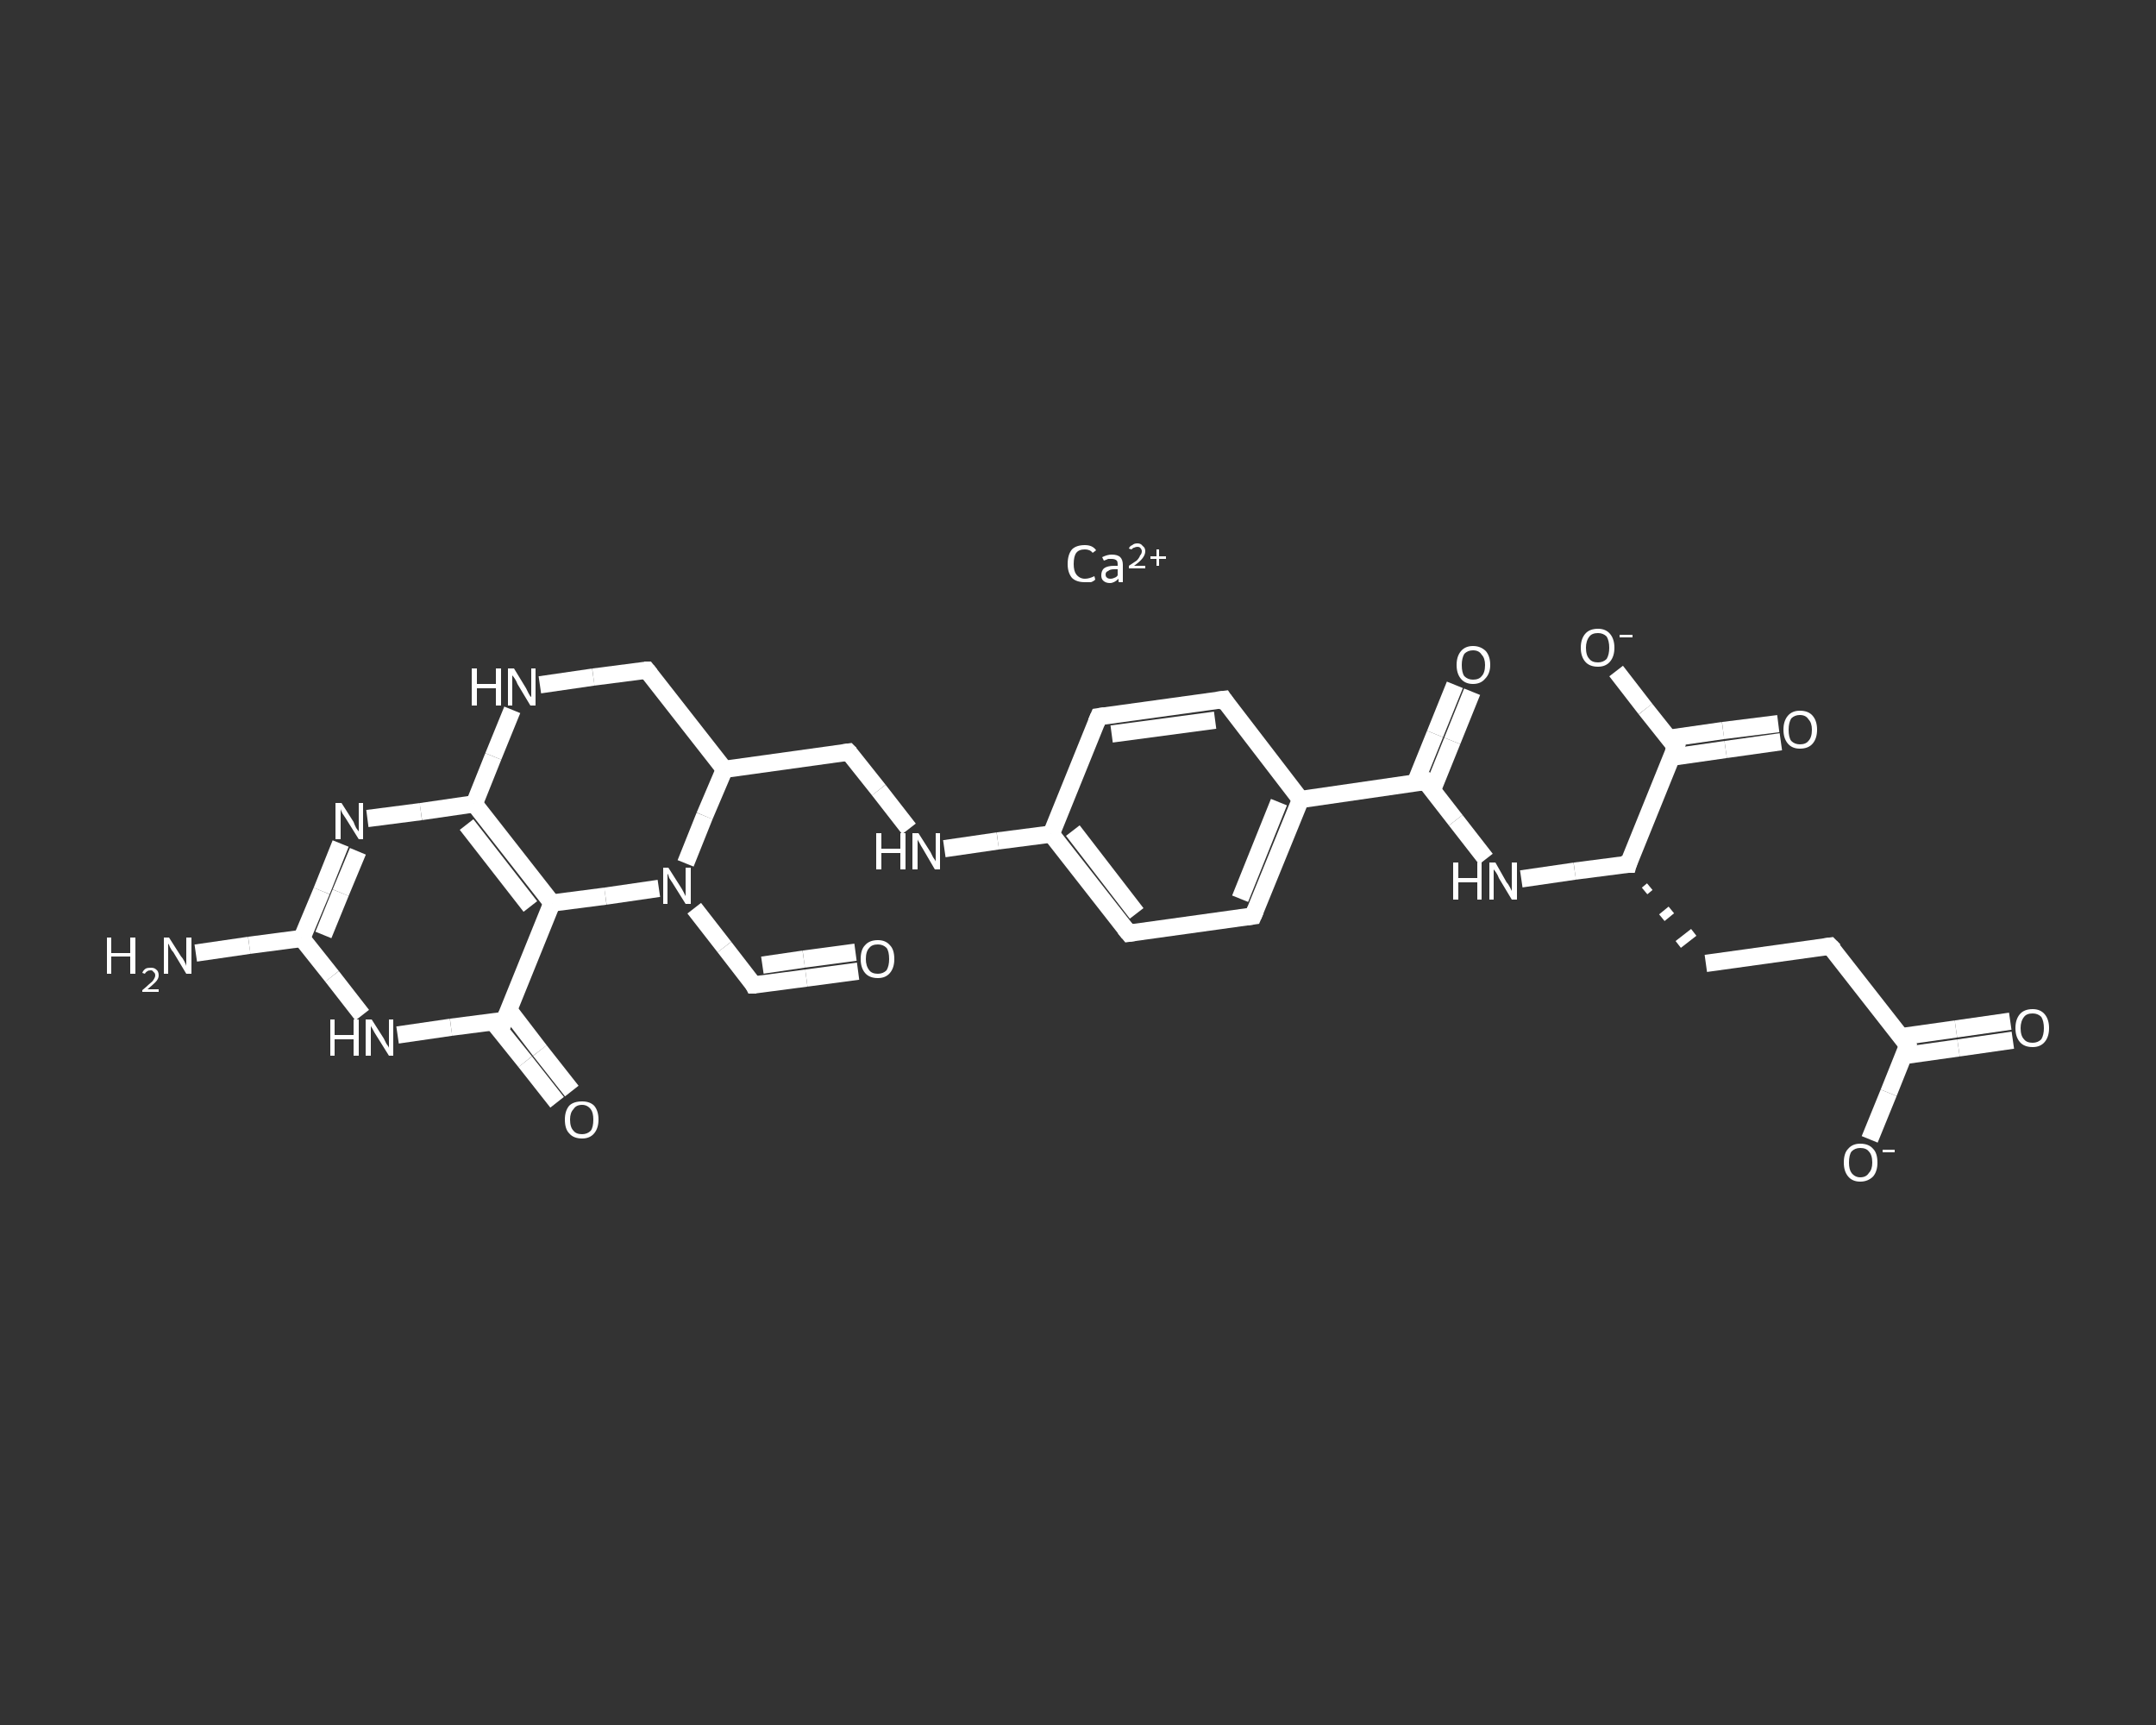 <?xml version='1.0' encoding='iso-8859-1'?>
<svg version='1.1' baseProfile='full'
              xmlns='http://www.w3.org/2000/svg'
                      xmlns:rdkit='http://www.rdkit.org/xml'
                      xmlns:xlink='http://www.w3.org/1999/xlink'
                  xml:space='preserve'
width='250px' height='200px' viewBox='0 0 250 200'>
<rect x="0" y="0" width="250" height="200" fill="#333333" stroke="none"/>
<!-- END OF HEADER -->
<rect style='opacity:1.0;fill:transparent;stroke:none' width='250.0' height='200.0' x='0.0' y='0.0'> </rect>
<path class='bond-0 atom-0 atom-1' d='M 22.7,110.5 L 28.9,109.6' style='fill:none;fill-rule:evenodd;stroke:#FFFFFF;stroke-width:2.0px;stroke-linecap:butt;stroke-linejoin:miter;stroke-opacity:1' />
<path class='bond-0 atom-0 atom-1' d='M 28.9,109.6 L 35.0,108.8' style='fill:none;fill-rule:evenodd;stroke:#FFFFFF;stroke-width:2.0px;stroke-linecap:butt;stroke-linejoin:miter;stroke-opacity:1' />
<path class='bond-1 atom-1 atom-2' d='M 35.0,108.8 L 37.3,103.3' style='fill:none;fill-rule:evenodd;stroke:#FFFFFF;stroke-width:2.0px;stroke-linecap:butt;stroke-linejoin:miter;stroke-opacity:1' />
<path class='bond-1 atom-1 atom-2' d='M 37.3,103.3 L 39.5,97.8' style='fill:none;fill-rule:evenodd;stroke:#FFFFFF;stroke-width:2.0px;stroke-linecap:butt;stroke-linejoin:miter;stroke-opacity:1' />
<path class='bond-1 atom-1 atom-2' d='M 37.5,108.4 L 39.5,103.5' style='fill:none;fill-rule:evenodd;stroke:#FFFFFF;stroke-width:2.0px;stroke-linecap:butt;stroke-linejoin:miter;stroke-opacity:1' />
<path class='bond-1 atom-1 atom-2' d='M 39.5,103.5 L 41.5,98.7' style='fill:none;fill-rule:evenodd;stroke:#FFFFFF;stroke-width:2.0px;stroke-linecap:butt;stroke-linejoin:miter;stroke-opacity:1' />
<path class='bond-2 atom-2 atom-3' d='M 42.6,94.9 L 48.8,94.1' style='fill:none;fill-rule:evenodd;stroke:#FFFFFF;stroke-width:2.0px;stroke-linecap:butt;stroke-linejoin:miter;stroke-opacity:1' />
<path class='bond-2 atom-2 atom-3' d='M 48.8,94.1 L 55.0,93.2' style='fill:none;fill-rule:evenodd;stroke:#FFFFFF;stroke-width:2.0px;stroke-linecap:butt;stroke-linejoin:miter;stroke-opacity:1' />
<path class='bond-3 atom-3 atom-4' d='M 55.0,93.2 L 64.0,104.7' style='fill:none;fill-rule:evenodd;stroke:#FFFFFF;stroke-width:2.0px;stroke-linecap:butt;stroke-linejoin:miter;stroke-opacity:1' />
<path class='bond-3 atom-3 atom-4' d='M 54.1,95.6 L 61.5,105.1' style='fill:none;fill-rule:evenodd;stroke:#FFFFFF;stroke-width:2.0px;stroke-linecap:butt;stroke-linejoin:miter;stroke-opacity:1' />
<path class='bond-4 atom-4 atom-5' d='M 64.0,104.7 L 58.5,118.3' style='fill:none;fill-rule:evenodd;stroke:#FFFFFF;stroke-width:2.0px;stroke-linecap:butt;stroke-linejoin:miter;stroke-opacity:1' />
<path class='bond-5 atom-5 atom-6' d='M 57.2,118.5 L 60.9,123.1' style='fill:none;fill-rule:evenodd;stroke:#FFFFFF;stroke-width:2.0px;stroke-linecap:butt;stroke-linejoin:miter;stroke-opacity:1' />
<path class='bond-5 atom-5 atom-6' d='M 60.9,123.1 L 64.6,127.8' style='fill:none;fill-rule:evenodd;stroke:#FFFFFF;stroke-width:2.0px;stroke-linecap:butt;stroke-linejoin:miter;stroke-opacity:1' />
<path class='bond-5 atom-5 atom-6' d='M 59.0,117.1 L 62.6,121.8' style='fill:none;fill-rule:evenodd;stroke:#FFFFFF;stroke-width:2.0px;stroke-linecap:butt;stroke-linejoin:miter;stroke-opacity:1' />
<path class='bond-5 atom-5 atom-6' d='M 62.6,121.8 L 66.3,126.5' style='fill:none;fill-rule:evenodd;stroke:#FFFFFF;stroke-width:2.0px;stroke-linecap:butt;stroke-linejoin:miter;stroke-opacity:1' />
<path class='bond-6 atom-5 atom-7' d='M 58.5,118.3 L 52.3,119.1' style='fill:none;fill-rule:evenodd;stroke:#FFFFFF;stroke-width:2.0px;stroke-linecap:butt;stroke-linejoin:miter;stroke-opacity:1' />
<path class='bond-6 atom-5 atom-7' d='M 52.3,119.1 L 46.1,120.0' style='fill:none;fill-rule:evenodd;stroke:#FFFFFF;stroke-width:2.0px;stroke-linecap:butt;stroke-linejoin:miter;stroke-opacity:1' />
<path class='bond-7 atom-4 atom-8' d='M 64.0,104.7 L 70.2,103.9' style='fill:none;fill-rule:evenodd;stroke:#FFFFFF;stroke-width:2.0px;stroke-linecap:butt;stroke-linejoin:miter;stroke-opacity:1' />
<path class='bond-7 atom-4 atom-8' d='M 70.2,103.9 L 76.4,103.0' style='fill:none;fill-rule:evenodd;stroke:#FFFFFF;stroke-width:2.0px;stroke-linecap:butt;stroke-linejoin:miter;stroke-opacity:1' />
<path class='bond-8 atom-8 atom-9' d='M 80.5,105.3 L 84.0,109.8' style='fill:none;fill-rule:evenodd;stroke:#FFFFFF;stroke-width:2.0px;stroke-linecap:butt;stroke-linejoin:miter;stroke-opacity:1' />
<path class='bond-8 atom-8 atom-9' d='M 84.0,109.8 L 87.4,114.2' style='fill:none;fill-rule:evenodd;stroke:#FFFFFF;stroke-width:2.0px;stroke-linecap:butt;stroke-linejoin:miter;stroke-opacity:1' />
<path class='bond-9 atom-9 atom-10' d='M 87.4,114.2 L 93.5,113.4' style='fill:none;fill-rule:evenodd;stroke:#FFFFFF;stroke-width:2.0px;stroke-linecap:butt;stroke-linejoin:miter;stroke-opacity:1' />
<path class='bond-9 atom-9 atom-10' d='M 93.5,113.4 L 99.5,112.6' style='fill:none;fill-rule:evenodd;stroke:#FFFFFF;stroke-width:2.0px;stroke-linecap:butt;stroke-linejoin:miter;stroke-opacity:1' />
<path class='bond-9 atom-9 atom-10' d='M 88.4,111.9 L 93.2,111.2' style='fill:none;fill-rule:evenodd;stroke:#FFFFFF;stroke-width:2.0px;stroke-linecap:butt;stroke-linejoin:miter;stroke-opacity:1' />
<path class='bond-9 atom-9 atom-10' d='M 93.2,111.2 L 99.2,110.4' style='fill:none;fill-rule:evenodd;stroke:#FFFFFF;stroke-width:2.0px;stroke-linecap:butt;stroke-linejoin:miter;stroke-opacity:1' />
<path class='bond-10 atom-8 atom-11' d='M 79.5,100.1 L 81.7,94.6' style='fill:none;fill-rule:evenodd;stroke:#FFFFFF;stroke-width:2.0px;stroke-linecap:butt;stroke-linejoin:miter;stroke-opacity:1' />
<path class='bond-10 atom-8 atom-11' d='M 81.7,94.6 L 84.0,89.2' style='fill:none;fill-rule:evenodd;stroke:#FFFFFF;stroke-width:2.0px;stroke-linecap:butt;stroke-linejoin:miter;stroke-opacity:1' />
<path class='bond-11 atom-11 atom-12' d='M 84.0,89.2 L 98.4,87.2' style='fill:none;fill-rule:evenodd;stroke:#FFFFFF;stroke-width:2.0px;stroke-linecap:butt;stroke-linejoin:miter;stroke-opacity:1' />
<path class='bond-12 atom-12 atom-13' d='M 98.4,87.2 L 101.9,91.6' style='fill:none;fill-rule:evenodd;stroke:#FFFFFF;stroke-width:2.0px;stroke-linecap:butt;stroke-linejoin:miter;stroke-opacity:1' />
<path class='bond-12 atom-12 atom-13' d='M 101.9,91.6 L 105.4,96.1' style='fill:none;fill-rule:evenodd;stroke:#FFFFFF;stroke-width:2.0px;stroke-linecap:butt;stroke-linejoin:miter;stroke-opacity:1' />
<path class='bond-13 atom-13 atom-14' d='M 109.5,98.4 L 115.7,97.5' style='fill:none;fill-rule:evenodd;stroke:#FFFFFF;stroke-width:2.0px;stroke-linecap:butt;stroke-linejoin:miter;stroke-opacity:1' />
<path class='bond-13 atom-13 atom-14' d='M 115.7,97.5 L 121.9,96.7' style='fill:none;fill-rule:evenodd;stroke:#FFFFFF;stroke-width:2.0px;stroke-linecap:butt;stroke-linejoin:miter;stroke-opacity:1' />
<path class='bond-14 atom-14 atom-15' d='M 121.9,96.7 L 130.9,108.2' style='fill:none;fill-rule:evenodd;stroke:#FFFFFF;stroke-width:2.0px;stroke-linecap:butt;stroke-linejoin:miter;stroke-opacity:1' />
<path class='bond-14 atom-14 atom-15' d='M 124.4,96.3 L 131.8,105.9' style='fill:none;fill-rule:evenodd;stroke:#FFFFFF;stroke-width:2.0px;stroke-linecap:butt;stroke-linejoin:miter;stroke-opacity:1' />
<path class='bond-15 atom-15 atom-16' d='M 130.9,108.2 L 145.3,106.2' style='fill:none;fill-rule:evenodd;stroke:#FFFFFF;stroke-width:2.0px;stroke-linecap:butt;stroke-linejoin:miter;stroke-opacity:1' />
<path class='bond-16 atom-16 atom-17' d='M 145.3,106.2 L 150.8,92.7' style='fill:none;fill-rule:evenodd;stroke:#FFFFFF;stroke-width:2.0px;stroke-linecap:butt;stroke-linejoin:miter;stroke-opacity:1' />
<path class='bond-16 atom-16 atom-17' d='M 143.8,104.2 L 148.3,93.0' style='fill:none;fill-rule:evenodd;stroke:#FFFFFF;stroke-width:2.0px;stroke-linecap:butt;stroke-linejoin:miter;stroke-opacity:1' />
<path class='bond-17 atom-17 atom-18' d='M 150.8,92.7 L 165.3,90.6' style='fill:none;fill-rule:evenodd;stroke:#FFFFFF;stroke-width:2.0px;stroke-linecap:butt;stroke-linejoin:miter;stroke-opacity:1' />
<path class='bond-18 atom-18 atom-19' d='M 166.1,91.6 L 168.4,85.9' style='fill:none;fill-rule:evenodd;stroke:#FFFFFF;stroke-width:2.0px;stroke-linecap:butt;stroke-linejoin:miter;stroke-opacity:1' />
<path class='bond-18 atom-18 atom-19' d='M 168.4,85.9 L 170.7,80.2' style='fill:none;fill-rule:evenodd;stroke:#FFFFFF;stroke-width:2.0px;stroke-linecap:butt;stroke-linejoin:miter;stroke-opacity:1' />
<path class='bond-18 atom-18 atom-19' d='M 164.1,90.8 L 166.4,85.1' style='fill:none;fill-rule:evenodd;stroke:#FFFFFF;stroke-width:2.0px;stroke-linecap:butt;stroke-linejoin:miter;stroke-opacity:1' />
<path class='bond-18 atom-18 atom-19' d='M 166.4,85.1 L 168.7,79.4' style='fill:none;fill-rule:evenodd;stroke:#FFFFFF;stroke-width:2.0px;stroke-linecap:butt;stroke-linejoin:miter;stroke-opacity:1' />
<path class='bond-19 atom-18 atom-20' d='M 165.3,90.6 L 168.8,95.1' style='fill:none;fill-rule:evenodd;stroke:#FFFFFF;stroke-width:2.0px;stroke-linecap:butt;stroke-linejoin:miter;stroke-opacity:1' />
<path class='bond-19 atom-18 atom-20' d='M 168.8,95.1 L 172.3,99.6' style='fill:none;fill-rule:evenodd;stroke:#FFFFFF;stroke-width:2.0px;stroke-linecap:butt;stroke-linejoin:miter;stroke-opacity:1' />
<path class='bond-20 atom-20 atom-21' d='M 176.4,101.9 L 182.6,101.0' style='fill:none;fill-rule:evenodd;stroke:#FFFFFF;stroke-width:2.0px;stroke-linecap:butt;stroke-linejoin:miter;stroke-opacity:1' />
<path class='bond-20 atom-20 atom-21' d='M 182.6,101.0 L 188.8,100.2' style='fill:none;fill-rule:evenodd;stroke:#FFFFFF;stroke-width:2.0px;stroke-linecap:butt;stroke-linejoin:miter;stroke-opacity:1' />
<path class='bond-21 atom-21 atom-22' d='M 190.7,103.3 L 191.3,102.8' style='fill:none;fill-rule:evenodd;stroke:#FFFFFF;stroke-width:1.0px;stroke-linecap:butt;stroke-linejoin:miter;stroke-opacity:1' />
<path class='bond-21 atom-21 atom-22' d='M 192.7,106.4 L 193.8,105.5' style='fill:none;fill-rule:evenodd;stroke:#FFFFFF;stroke-width:1.0px;stroke-linecap:butt;stroke-linejoin:miter;stroke-opacity:1' />
<path class='bond-21 atom-21 atom-22' d='M 194.6,109.5 L 196.4,108.1' style='fill:none;fill-rule:evenodd;stroke:#FFFFFF;stroke-width:1.0px;stroke-linecap:butt;stroke-linejoin:miter;stroke-opacity:1' />
<path class='bond-22 atom-22 atom-23' d='M 197.8,111.7 L 212.2,109.7' style='fill:none;fill-rule:evenodd;stroke:#FFFFFF;stroke-width:2.0px;stroke-linecap:butt;stroke-linejoin:miter;stroke-opacity:1' />
<path class='bond-23 atom-23 atom-24' d='M 212.2,109.7 L 221.2,121.2' style='fill:none;fill-rule:evenodd;stroke:#FFFFFF;stroke-width:2.0px;stroke-linecap:butt;stroke-linejoin:miter;stroke-opacity:1' />
<path class='bond-24 atom-24 atom-25' d='M 220.7,122.4 L 227.1,121.5' style='fill:none;fill-rule:evenodd;stroke:#FFFFFF;stroke-width:2.0px;stroke-linecap:butt;stroke-linejoin:miter;stroke-opacity:1' />
<path class='bond-24 atom-24 atom-25' d='M 227.1,121.5 L 233.4,120.6' style='fill:none;fill-rule:evenodd;stroke:#FFFFFF;stroke-width:2.0px;stroke-linecap:butt;stroke-linejoin:miter;stroke-opacity:1' />
<path class='bond-24 atom-24 atom-25' d='M 220.4,120.2 L 226.8,119.3' style='fill:none;fill-rule:evenodd;stroke:#FFFFFF;stroke-width:2.0px;stroke-linecap:butt;stroke-linejoin:miter;stroke-opacity:1' />
<path class='bond-24 atom-24 atom-25' d='M 226.8,119.3 L 233.1,118.4' style='fill:none;fill-rule:evenodd;stroke:#FFFFFF;stroke-width:2.0px;stroke-linecap:butt;stroke-linejoin:miter;stroke-opacity:1' />
<path class='bond-25 atom-24 atom-26' d='M 221.2,121.2 L 219.0,126.7' style='fill:none;fill-rule:evenodd;stroke:#FFFFFF;stroke-width:2.0px;stroke-linecap:butt;stroke-linejoin:miter;stroke-opacity:1' />
<path class='bond-25 atom-24 atom-26' d='M 219.0,126.7 L 216.8,132.1' style='fill:none;fill-rule:evenodd;stroke:#FFFFFF;stroke-width:2.0px;stroke-linecap:butt;stroke-linejoin:miter;stroke-opacity:1' />
<path class='bond-26 atom-21 atom-27' d='M 188.8,100.2 L 194.3,86.6' style='fill:none;fill-rule:evenodd;stroke:#FFFFFF;stroke-width:2.0px;stroke-linecap:butt;stroke-linejoin:miter;stroke-opacity:1' />
<path class='bond-27 atom-27 atom-28' d='M 193.8,87.8 L 200.1,86.9' style='fill:none;fill-rule:evenodd;stroke:#FFFFFF;stroke-width:2.0px;stroke-linecap:butt;stroke-linejoin:miter;stroke-opacity:1' />
<path class='bond-27 atom-27 atom-28' d='M 200.1,86.9 L 206.5,86.0' style='fill:none;fill-rule:evenodd;stroke:#FFFFFF;stroke-width:2.0px;stroke-linecap:butt;stroke-linejoin:miter;stroke-opacity:1' />
<path class='bond-27 atom-27 atom-28' d='M 193.5,85.6 L 199.8,84.7' style='fill:none;fill-rule:evenodd;stroke:#FFFFFF;stroke-width:2.0px;stroke-linecap:butt;stroke-linejoin:miter;stroke-opacity:1' />
<path class='bond-27 atom-27 atom-28' d='M 199.8,84.7 L 206.2,83.9' style='fill:none;fill-rule:evenodd;stroke:#FFFFFF;stroke-width:2.0px;stroke-linecap:butt;stroke-linejoin:miter;stroke-opacity:1' />
<path class='bond-28 atom-27 atom-29' d='M 194.3,86.6 L 190.8,82.2' style='fill:none;fill-rule:evenodd;stroke:#FFFFFF;stroke-width:2.0px;stroke-linecap:butt;stroke-linejoin:miter;stroke-opacity:1' />
<path class='bond-28 atom-27 atom-29' d='M 190.8,82.2 L 187.4,77.8' style='fill:none;fill-rule:evenodd;stroke:#FFFFFF;stroke-width:2.0px;stroke-linecap:butt;stroke-linejoin:miter;stroke-opacity:1' />
<path class='bond-29 atom-17 atom-30' d='M 150.8,92.7 L 141.9,81.1' style='fill:none;fill-rule:evenodd;stroke:#FFFFFF;stroke-width:2.0px;stroke-linecap:butt;stroke-linejoin:miter;stroke-opacity:1' />
<path class='bond-30 atom-30 atom-31' d='M 141.9,81.1 L 127.4,83.1' style='fill:none;fill-rule:evenodd;stroke:#FFFFFF;stroke-width:2.0px;stroke-linecap:butt;stroke-linejoin:miter;stroke-opacity:1' />
<path class='bond-30 atom-30 atom-31' d='M 140.9,83.5 L 128.9,85.1' style='fill:none;fill-rule:evenodd;stroke:#FFFFFF;stroke-width:2.0px;stroke-linecap:butt;stroke-linejoin:miter;stroke-opacity:1' />
<path class='bond-31 atom-11 atom-32' d='M 84.0,89.2 L 75.0,77.7' style='fill:none;fill-rule:evenodd;stroke:#FFFFFF;stroke-width:2.0px;stroke-linecap:butt;stroke-linejoin:miter;stroke-opacity:1' />
<path class='bond-32 atom-32 atom-33' d='M 75.0,77.7 L 68.8,78.5' style='fill:none;fill-rule:evenodd;stroke:#FFFFFF;stroke-width:2.0px;stroke-linecap:butt;stroke-linejoin:miter;stroke-opacity:1' />
<path class='bond-32 atom-32 atom-33' d='M 68.8,78.5 L 62.6,79.4' style='fill:none;fill-rule:evenodd;stroke:#FFFFFF;stroke-width:2.0px;stroke-linecap:butt;stroke-linejoin:miter;stroke-opacity:1' />
<path class='bond-33 atom-7 atom-1' d='M 42.0,117.7 L 38.5,113.2' style='fill:none;fill-rule:evenodd;stroke:#FFFFFF;stroke-width:2.0px;stroke-linecap:butt;stroke-linejoin:miter;stroke-opacity:1' />
<path class='bond-33 atom-7 atom-1' d='M 38.5,113.2 L 35.0,108.8' style='fill:none;fill-rule:evenodd;stroke:#FFFFFF;stroke-width:2.0px;stroke-linecap:butt;stroke-linejoin:miter;stroke-opacity:1' />
<path class='bond-34 atom-31 atom-14' d='M 127.4,83.1 L 121.9,96.7' style='fill:none;fill-rule:evenodd;stroke:#FFFFFF;stroke-width:2.0px;stroke-linecap:butt;stroke-linejoin:miter;stroke-opacity:1' />
<path class='bond-35 atom-33 atom-3' d='M 59.4,82.3 L 57.2,87.7' style='fill:none;fill-rule:evenodd;stroke:#FFFFFF;stroke-width:2.0px;stroke-linecap:butt;stroke-linejoin:miter;stroke-opacity:1' />
<path class='bond-35 atom-33 atom-3' d='M 57.2,87.7 L 55.0,93.2' style='fill:none;fill-rule:evenodd;stroke:#FFFFFF;stroke-width:2.0px;stroke-linecap:butt;stroke-linejoin:miter;stroke-opacity:1' />
<path d='M 58.8,117.6 L 58.5,118.3 L 58.2,118.3' style='fill:none;stroke:#FFFFFF;stroke-width:2.0px;stroke-linecap:butt;stroke-linejoin:miter;stroke-opacity:1;' />
<path d='M 87.3,114.0 L 87.4,114.2 L 87.7,114.2' style='fill:none;stroke:#FFFFFF;stroke-width:2.0px;stroke-linecap:butt;stroke-linejoin:miter;stroke-opacity:1;' />
<path d='M 97.7,87.3 L 98.4,87.2 L 98.6,87.4' style='fill:none;stroke:#FFFFFF;stroke-width:2.0px;stroke-linecap:butt;stroke-linejoin:miter;stroke-opacity:1;' />
<path d='M 130.4,107.6 L 130.9,108.2 L 131.6,108.1' style='fill:none;stroke:#FFFFFF;stroke-width:2.0px;stroke-linecap:butt;stroke-linejoin:miter;stroke-opacity:1;' />
<path d='M 144.6,106.3 L 145.3,106.2 L 145.6,105.5' style='fill:none;stroke:#FFFFFF;stroke-width:2.0px;stroke-linecap:butt;stroke-linejoin:miter;stroke-opacity:1;' />
<path d='M 164.6,90.7 L 165.3,90.6 L 165.5,90.9' style='fill:none;stroke:#FFFFFF;stroke-width:2.0px;stroke-linecap:butt;stroke-linejoin:miter;stroke-opacity:1;' />
<path d='M 188.5,100.2 L 188.8,100.2 L 189.0,99.5' style='fill:none;stroke:#FFFFFF;stroke-width:2.0px;stroke-linecap:butt;stroke-linejoin:miter;stroke-opacity:1;' />
<path d='M 211.5,109.8 L 212.2,109.7 L 212.7,110.2' style='fill:none;stroke:#FFFFFF;stroke-width:2.0px;stroke-linecap:butt;stroke-linejoin:miter;stroke-opacity:1;' />
<path d='M 220.8,120.6 L 221.2,121.2 L 221.1,121.5' style='fill:none;stroke:#FFFFFF;stroke-width:2.0px;stroke-linecap:butt;stroke-linejoin:miter;stroke-opacity:1;' />
<path d='M 194.0,87.3 L 194.3,86.6 L 194.1,86.4' style='fill:none;stroke:#FFFFFF;stroke-width:2.0px;stroke-linecap:butt;stroke-linejoin:miter;stroke-opacity:1;' />
<path d='M 142.3,81.7 L 141.9,81.1 L 141.1,81.2' style='fill:none;stroke:#FFFFFF;stroke-width:2.0px;stroke-linecap:butt;stroke-linejoin:miter;stroke-opacity:1;' />
<path d='M 128.1,83.0 L 127.4,83.1 L 127.1,83.8' style='fill:none;stroke:#FFFFFF;stroke-width:2.0px;stroke-linecap:butt;stroke-linejoin:miter;stroke-opacity:1;' />
<path d='M 75.4,78.2 L 75.0,77.7 L 74.7,77.7' style='fill:none;stroke:#FFFFFF;stroke-width:2.0px;stroke-linecap:butt;stroke-linejoin:miter;stroke-opacity:1;' />
<path class='atom-0' d='M 12.4 108.7
L 12.9 108.7
L 12.9 110.5
L 15.1 110.5
L 15.1 108.7
L 15.7 108.7
L 15.7 112.9
L 15.1 112.9
L 15.1 110.9
L 12.9 110.9
L 12.9 112.9
L 12.4 112.9
L 12.4 108.7
' fill='#FFFFFF'/>
<path class='atom-0' d='M 16.5 112.8
Q 16.6 112.5, 16.9 112.3
Q 17.1 112.2, 17.5 112.2
Q 17.9 112.2, 18.1 112.4
Q 18.4 112.6, 18.4 113.1
Q 18.4 113.5, 18.0 113.9
Q 17.7 114.2, 17.1 114.7
L 18.4 114.7
L 18.4 115.0
L 16.5 115.0
L 16.5 114.8
Q 17.0 114.4, 17.3 114.1
Q 17.7 113.8, 17.8 113.6
Q 18.0 113.3, 18.0 113.1
Q 18.0 112.8, 17.8 112.7
Q 17.7 112.5, 17.5 112.5
Q 17.2 112.5, 17.1 112.6
Q 16.9 112.7, 16.8 112.9
L 16.5 112.8
' fill='#FFFFFF'/>
<path class='atom-0' d='M 19.6 108.7
L 21.0 110.9
Q 21.2 111.1, 21.4 111.5
Q 21.6 111.9, 21.6 112.0
L 21.6 108.7
L 22.2 108.7
L 22.2 112.9
L 21.6 112.9
L 20.1 110.4
Q 19.9 110.2, 19.7 109.8
Q 19.6 109.5, 19.5 109.4
L 19.5 112.9
L 19.0 112.9
L 19.0 108.7
L 19.6 108.7
' fill='#FFFFFF'/>
<path class='atom-2' d='M 39.6 93.1
L 41.0 95.3
Q 41.1 95.6, 41.3 96.0
Q 41.6 96.4, 41.6 96.4
L 41.6 93.1
L 42.1 93.1
L 42.1 97.3
L 41.6 97.3
L 40.1 94.9
Q 39.9 94.6, 39.7 94.3
Q 39.5 93.9, 39.5 93.8
L 39.5 97.3
L 38.9 97.3
L 38.9 93.1
L 39.6 93.1
' fill='#FFFFFF'/>
<path class='atom-6' d='M 65.5 129.8
Q 65.5 128.8, 66.0 128.2
Q 66.5 127.7, 67.5 127.7
Q 68.4 127.7, 68.9 128.2
Q 69.4 128.8, 69.4 129.8
Q 69.4 130.8, 68.9 131.4
Q 68.4 132.0, 67.5 132.0
Q 66.5 132.0, 66.0 131.4
Q 65.5 130.9, 65.5 129.8
M 67.5 131.5
Q 68.1 131.5, 68.5 131.1
Q 68.8 130.7, 68.8 129.8
Q 68.8 129.0, 68.5 128.6
Q 68.1 128.1, 67.5 128.1
Q 66.8 128.1, 66.5 128.6
Q 66.1 129.0, 66.1 129.8
Q 66.1 130.7, 66.5 131.1
Q 66.8 131.5, 67.5 131.5
' fill='#FFFFFF'/>
<path class='atom-7' d='M 38.3 118.2
L 38.8 118.2
L 38.8 120.0
L 41.0 120.0
L 41.0 118.2
L 41.6 118.2
L 41.6 122.4
L 41.0 122.4
L 41.0 120.5
L 38.8 120.5
L 38.8 122.4
L 38.3 122.4
L 38.3 118.2
' fill='#FFFFFF'/>
<path class='atom-7' d='M 43.1 118.2
L 44.5 120.4
Q 44.6 120.6, 44.8 121.0
Q 45.1 121.4, 45.1 121.5
L 45.1 118.2
L 45.6 118.2
L 45.6 122.4
L 45.1 122.4
L 43.6 120.0
Q 43.4 119.7, 43.2 119.3
Q 43.0 119.0, 43.0 118.9
L 43.0 122.4
L 42.4 122.4
L 42.4 118.2
L 43.1 118.2
' fill='#FFFFFF'/>
<path class='atom-8' d='M 77.5 100.6
L 78.9 102.8
Q 79.1 103.1, 79.3 103.5
Q 79.5 103.9, 79.5 103.9
L 79.5 100.6
L 80.1 100.6
L 80.1 104.8
L 79.5 104.8
L 78.0 102.4
Q 77.8 102.1, 77.6 101.8
Q 77.5 101.4, 77.4 101.3
L 77.4 104.8
L 76.9 104.8
L 76.9 100.6
L 77.5 100.6
' fill='#FFFFFF'/>
<path class='atom-10' d='M 99.8 111.2
Q 99.8 110.1, 100.3 109.6
Q 100.8 109.0, 101.8 109.0
Q 102.7 109.0, 103.2 109.6
Q 103.7 110.1, 103.7 111.2
Q 103.7 112.2, 103.2 112.8
Q 102.7 113.4, 101.8 113.4
Q 100.8 113.4, 100.3 112.8
Q 99.8 112.2, 99.8 111.2
M 101.8 112.9
Q 102.4 112.9, 102.8 112.5
Q 103.1 112.0, 103.1 111.2
Q 103.1 110.3, 102.8 109.9
Q 102.4 109.5, 101.8 109.5
Q 101.1 109.5, 100.8 109.9
Q 100.4 110.3, 100.4 111.2
Q 100.4 112.0, 100.8 112.5
Q 101.1 112.9, 101.8 112.9
' fill='#FFFFFF'/>
<path class='atom-13' d='M 101.6 96.6
L 102.2 96.6
L 102.2 98.4
L 104.4 98.4
L 104.4 96.6
L 105.0 96.6
L 105.0 100.8
L 104.4 100.8
L 104.4 98.9
L 102.2 98.9
L 102.2 100.8
L 101.6 100.8
L 101.6 96.6
' fill='#FFFFFF'/>
<path class='atom-13' d='M 106.5 96.6
L 107.9 98.8
Q 108.0 99.0, 108.2 99.4
Q 108.5 99.8, 108.5 99.9
L 108.5 96.6
L 109.0 96.6
L 109.0 100.8
L 108.4 100.8
L 107.0 98.4
Q 106.8 98.1, 106.6 97.7
Q 106.4 97.4, 106.4 97.3
L 106.4 100.8
L 105.8 100.8
L 105.8 96.6
L 106.5 96.6
' fill='#FFFFFF'/>
<path class='atom-19' d='M 168.9 77.1
Q 168.9 76.1, 169.4 75.5
Q 169.9 74.9, 170.8 74.9
Q 171.7 74.9, 172.3 75.5
Q 172.8 76.1, 172.8 77.1
Q 172.8 78.1, 172.2 78.7
Q 171.7 79.3, 170.8 79.3
Q 169.9 79.3, 169.4 78.7
Q 168.9 78.1, 168.9 77.1
M 170.8 78.8
Q 171.5 78.8, 171.8 78.4
Q 172.2 78.0, 172.2 77.1
Q 172.2 76.3, 171.8 75.9
Q 171.5 75.4, 170.8 75.4
Q 170.2 75.4, 169.8 75.8
Q 169.5 76.3, 169.5 77.1
Q 169.5 78.0, 169.8 78.4
Q 170.2 78.8, 170.8 78.8
' fill='#FFFFFF'/>
<path class='atom-20' d='M 168.5 100.0
L 169.1 100.0
L 169.1 101.8
L 171.3 101.8
L 171.3 100.0
L 171.8 100.0
L 171.8 104.3
L 171.3 104.3
L 171.3 102.3
L 169.1 102.3
L 169.1 104.3
L 168.5 104.3
L 168.5 100.0
' fill='#FFFFFF'/>
<path class='atom-20' d='M 173.4 100.0
L 174.7 102.3
Q 174.9 102.5, 175.1 102.9
Q 175.3 103.3, 175.3 103.3
L 175.3 100.0
L 175.9 100.0
L 175.9 104.3
L 175.3 104.3
L 173.8 101.8
Q 173.7 101.5, 173.5 101.2
Q 173.3 100.9, 173.2 100.8
L 173.2 104.3
L 172.7 104.3
L 172.7 100.0
L 173.4 100.0
' fill='#FFFFFF'/>
<path class='atom-25' d='M 233.7 119.2
Q 233.7 118.2, 234.2 117.6
Q 234.7 117.0, 235.7 117.0
Q 236.6 117.0, 237.1 117.6
Q 237.6 118.2, 237.6 119.2
Q 237.6 120.2, 237.1 120.8
Q 236.6 121.4, 235.7 121.4
Q 234.7 121.4, 234.2 120.8
Q 233.7 120.2, 233.7 119.2
M 235.7 120.9
Q 236.3 120.9, 236.7 120.5
Q 237.0 120.0, 237.0 119.2
Q 237.0 118.4, 236.7 117.9
Q 236.3 117.5, 235.7 117.5
Q 235.0 117.5, 234.7 117.9
Q 234.3 118.4, 234.3 119.2
Q 234.3 120.1, 234.7 120.5
Q 235.0 120.9, 235.7 120.9
' fill='#FFFFFF'/>
<path class='atom-26' d='M 213.8 134.8
Q 213.8 133.7, 214.3 133.2
Q 214.8 132.6, 215.7 132.6
Q 216.7 132.6, 217.2 133.2
Q 217.7 133.7, 217.7 134.8
Q 217.7 135.8, 217.2 136.4
Q 216.6 137.0, 215.7 137.0
Q 214.8 137.0, 214.3 136.4
Q 213.8 135.8, 213.8 134.8
M 215.7 136.5
Q 216.4 136.5, 216.7 136.0
Q 217.1 135.6, 217.1 134.8
Q 217.1 133.9, 216.7 133.5
Q 216.4 133.1, 215.7 133.1
Q 215.1 133.1, 214.7 133.5
Q 214.4 133.9, 214.4 134.8
Q 214.4 135.6, 214.7 136.0
Q 215.1 136.5, 215.7 136.5
' fill='#FFFFFF'/>
<path class='atom-26' d='M 218.3 133.3
L 219.7 133.3
L 219.7 133.6
L 218.3 133.6
L 218.3 133.3
' fill='#FFFFFF'/>
<path class='atom-28' d='M 206.8 84.6
Q 206.8 83.6, 207.3 83.0
Q 207.8 82.4, 208.7 82.4
Q 209.7 82.4, 210.2 83.0
Q 210.7 83.6, 210.7 84.6
Q 210.7 85.6, 210.2 86.2
Q 209.7 86.8, 208.7 86.8
Q 207.8 86.8, 207.3 86.2
Q 206.8 85.6, 206.8 84.6
M 208.7 86.3
Q 209.4 86.3, 209.7 85.9
Q 210.1 85.5, 210.1 84.6
Q 210.1 83.8, 209.7 83.4
Q 209.4 82.9, 208.7 82.9
Q 208.1 82.9, 207.7 83.3
Q 207.4 83.8, 207.4 84.6
Q 207.4 85.5, 207.7 85.9
Q 208.1 86.3, 208.7 86.3
' fill='#FFFFFF'/>
<path class='atom-29' d='M 183.3 75.1
Q 183.3 74.1, 183.8 73.5
Q 184.3 72.9, 185.3 72.9
Q 186.2 72.9, 186.7 73.5
Q 187.2 74.1, 187.2 75.1
Q 187.2 76.1, 186.7 76.7
Q 186.2 77.3, 185.3 77.3
Q 184.3 77.3, 183.8 76.7
Q 183.3 76.1, 183.3 75.1
M 185.3 76.8
Q 185.9 76.8, 186.3 76.4
Q 186.6 75.9, 186.6 75.1
Q 186.6 74.3, 186.3 73.8
Q 185.9 73.4, 185.3 73.4
Q 184.6 73.4, 184.3 73.8
Q 183.9 74.3, 183.9 75.1
Q 183.9 76.0, 184.3 76.4
Q 184.6 76.8, 185.3 76.8
' fill='#FFFFFF'/>
<path class='atom-29' d='M 187.8 73.6
L 189.3 73.6
L 189.3 73.9
L 187.8 73.9
L 187.8 73.6
' fill='#FFFFFF'/>
<path class='atom-33' d='M 54.7 77.5
L 55.3 77.5
L 55.3 79.3
L 57.5 79.3
L 57.5 77.5
L 58.1 77.5
L 58.1 81.8
L 57.5 81.8
L 57.5 79.8
L 55.3 79.8
L 55.3 81.8
L 54.7 81.8
L 54.7 77.5
' fill='#FFFFFF'/>
<path class='atom-33' d='M 59.6 77.5
L 61.0 79.8
Q 61.1 80.0, 61.3 80.4
Q 61.5 80.8, 61.6 80.8
L 61.6 77.5
L 62.1 77.5
L 62.1 81.8
L 61.5 81.8
L 60.0 79.3
Q 59.9 79.0, 59.7 78.7
Q 59.5 78.4, 59.4 78.3
L 59.4 81.8
L 58.9 81.8
L 58.9 77.5
L 59.6 77.5
' fill='#FFFFFF'/>
<path class='atom-34' d='M 123.8 65.4
Q 123.8 64.3, 124.3 63.7
Q 124.8 63.2, 125.8 63.2
Q 126.7 63.2, 127.1 63.8
L 126.7 64.1
Q 126.4 63.7, 125.8 63.7
Q 125.1 63.7, 124.8 64.1
Q 124.5 64.5, 124.5 65.4
Q 124.5 66.2, 124.8 66.6
Q 125.2 67.1, 125.8 67.1
Q 126.3 67.1, 126.9 66.8
L 127.0 67.2
Q 126.8 67.4, 126.5 67.5
Q 126.1 67.5, 125.8 67.5
Q 124.8 67.5, 124.3 67.0
Q 123.8 66.4, 123.8 65.4
' fill='#FFFFFF'/>
<path class='atom-34' d='M 127.7 66.7
Q 127.7 66.2, 128.0 65.9
Q 128.4 65.6, 129.2 65.6
L 129.6 65.6
L 129.6 65.5
Q 129.6 65.1, 129.5 65.0
Q 129.3 64.8, 128.9 64.8
Q 128.7 64.8, 128.5 64.8
Q 128.3 64.9, 128.0 65.0
L 127.8 64.6
Q 128.4 64.3, 128.9 64.3
Q 129.6 64.3, 129.9 64.6
Q 130.2 64.9, 130.2 65.5
L 130.2 67.5
L 129.8 67.5
Q 129.7 67.5, 129.7 67.4
Q 129.7 67.3, 129.7 67.1
Q 129.2 67.6, 128.7 67.6
Q 128.2 67.6, 127.9 67.3
Q 127.7 67.1, 127.7 66.7
M 128.2 66.6
Q 128.2 66.9, 128.4 67.0
Q 128.5 67.1, 128.8 67.1
Q 129.0 67.1, 129.2 67.0
Q 129.5 66.9, 129.6 66.7
L 129.6 66.0
L 129.2 66.0
Q 128.7 66.0, 128.5 66.2
Q 128.2 66.3, 128.2 66.6
' fill='#FFFFFF'/>
<path class='atom-34' d='M 130.9 63.6
Q 131.0 63.3, 131.3 63.2
Q 131.5 63.0, 131.9 63.0
Q 132.3 63.0, 132.5 63.3
Q 132.8 63.5, 132.8 63.9
Q 132.8 64.3, 132.5 64.7
Q 132.2 65.1, 131.5 65.6
L 132.8 65.6
L 132.8 65.9
L 130.9 65.9
L 130.9 65.6
Q 131.5 65.2, 131.8 65.0
Q 132.1 64.7, 132.2 64.4
Q 132.4 64.2, 132.4 63.9
Q 132.4 63.7, 132.2 63.5
Q 132.1 63.4, 131.9 63.4
Q 131.7 63.4, 131.5 63.5
Q 131.4 63.5, 131.2 63.7
L 130.9 63.6
' fill='#FFFFFF'/>
<path class='atom-34' d='M 133.4 64.5
L 134.1 64.5
L 134.1 63.7
L 134.4 63.7
L 134.4 64.5
L 135.2 64.5
L 135.2 64.8
L 134.4 64.8
L 134.4 65.6
L 134.1 65.6
L 134.1 64.8
L 133.4 64.8
L 133.4 64.5
' fill='#FFFFFF'/>
</svg>
